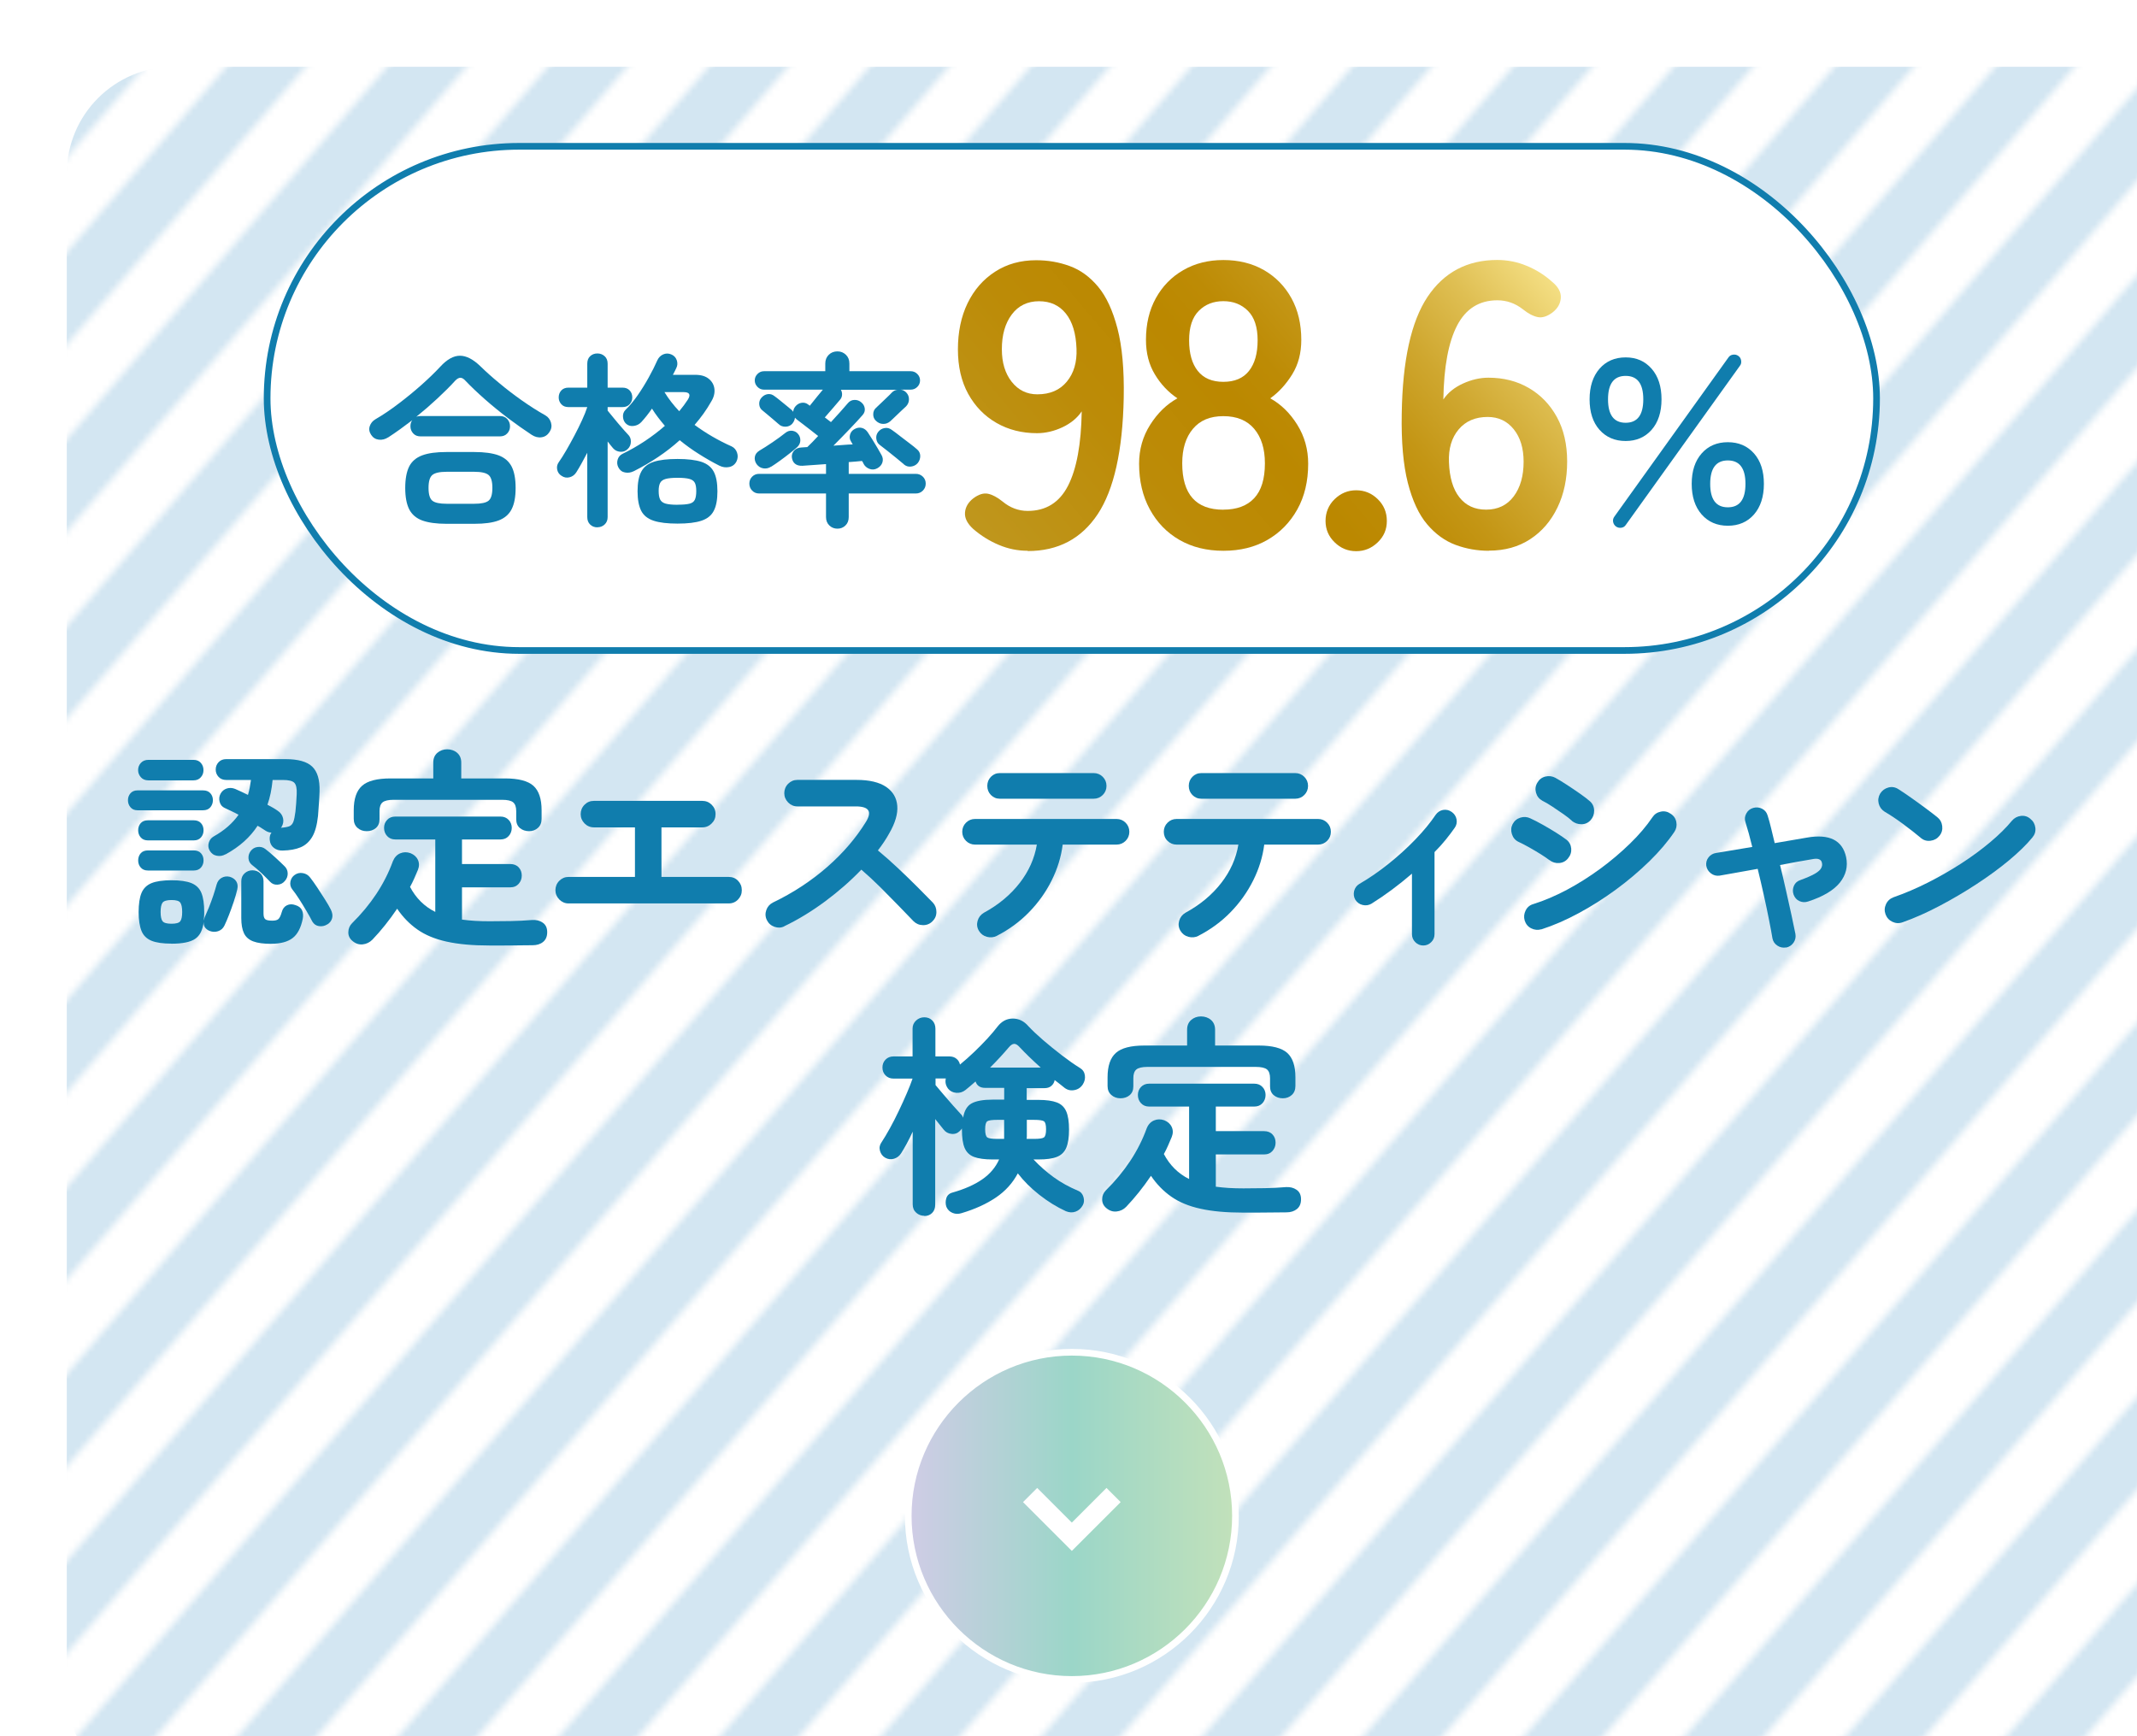 <?xml version="1.0" encoding="UTF-8"?><svg id="_レイヤー_2" xmlns="http://www.w3.org/2000/svg" width="320" height="260" xmlns:xlink="http://www.w3.org/1999/xlink" viewBox="0 0 320 260"><defs><style>.cls-1{fill:#d3e6f2;}.cls-2,.cls-3{fill:#fff;}.cls-4{fill:url(#_新規パターンスウォッチ_4_コピー_4);filter:url(#drop-shadow-1);}.cls-5{fill:url(#_新規グラデーションスウォッチ_4);}.cls-6,.cls-7,.cls-8{fill:none;}.cls-9{fill:#107dad;}.cls-7{stroke-width:3px;}.cls-7,.cls-8{stroke:#fff;}.cls-7,.cls-8,.cls-3{stroke-miterlimit:10;}.cls-8{stroke-width:10px;}.cls-3{stroke:#107dad;}.cls-10{fill:url(#linear-gradient);}.cls-11{clip-path:url(#clippath);}</style><clipPath id="clippath"><rect class="cls-6" width="28" height="28"/></clipPath><pattern id="_新規パターンスウォッチ_4_コピー_4" x="0" y="0" width="28" height="28" patternTransform="translate(-2209.7 -405.95) scale(.86 1)" patternUnits="userSpaceOnUse" viewBox="0 0 28 28"><rect class="cls-6" width="28" height="28"/><g class="cls-11"><rect class="cls-1" width="28" height="28"/><line class="cls-8" x1="34.75" y1="-6.75" x2="-6.75" y2="34.75"/><line class="cls-8" x1="48.75" y1="7.25" x2="7.25" y2="48.75"/><line class="cls-8" x1="20.75" y1="-20.75" x2="-20.75" y2="20.75"/></g></pattern><filter id="drop-shadow-1" x="0" y="0" width="320" height="260" filterUnits="userSpaceOnUse"><feOffset dx="10" dy="10"/><feGaussianBlur result="blur" stdDeviation="0"/><feFlood flood-color="#35202d" flood-opacity=".3"/><feComposite in2="blur" operator="in"/><feComposite in="SourceGraphic"/></filter><linearGradient id="_新規グラデーションスウォッチ_4" x1="136" y1="227" x2="185" y2="227" gradientUnits="userSpaceOnUse"><stop offset="0" stop-color="#d0cce6"/><stop offset=".5" stop-color="#9bd6c8"/><stop offset="1" stop-color="#c2e1ba"/></linearGradient><linearGradient id="linear-gradient" x1="228.07" y1="27.61" x2="145.68" y2="97.52" gradientUnits="userSpaceOnUse"><stop offset="0" stop-color="#e0c353"/><stop offset="0" stop-color="#fff09d"/><stop offset=".06" stop-color="#f3dd81"/><stop offset=".16" stop-color="#dfbf53"/><stop offset=".26" stop-color="#cfa72f"/><stop offset=".35" stop-color="#c49615"/><stop offset=".43" stop-color="#bd8b05"/><stop offset=".5" stop-color="#b80"/><stop offset=".65" stop-color="#bc8b07"/><stop offset=".88" stop-color="#bf961c"/><stop offset="1" stop-color="#c29d2a"/></linearGradient></defs><g id="_レイヤー_1-2"><rect class="cls-4" width="320" height="260" rx="16" ry="16"/><rect class="cls-3" x="40" y="21.91" width="241" height="75.5" rx="37.75" ry="37.75"/><path class="cls-9" d="M58.15,65.48c-.47.3-.94.42-1.43.36-.49-.06-.87-.3-1.15-.73-.28-.43-.35-.86-.2-1.3s.43-.78.84-1.02c1.12-.65,2.28-1.43,3.47-2.34,1.19-.9,2.34-1.84,3.43-2.81,1.09-.97,2.03-1.88,2.81-2.72,1.01-1.1,1.99-1.65,2.95-1.65s1.99.53,3.09,1.6c.8.78,1.73,1.62,2.79,2.49,1.05.88,2.17,1.74,3.36,2.58s2.38,1.6,3.57,2.27c.41.24.69.61.83,1.09.14.49.07.94-.21,1.37-.3.47-.7.74-1.2.81-.5.08-1-.05-1.48-.36-1.14-.75-2.31-1.58-3.53-2.49-1.21-.92-2.37-1.86-3.47-2.83s-2.07-1.89-2.91-2.77c-.26-.3-.51-.45-.76-.46-.24,0-.5.14-.78.43-.78.86-1.68,1.75-2.69,2.69s-2.05,1.84-3.14,2.72c.17-.07.38-.11.64-.11h11.87c.47,0,.83.15,1.11.45.27.3.41.66.41,1.09s-.14.77-.41,1.06c-.27.3-.64.45-1.11.45h-11.87c-.47,0-.84-.15-1.11-.45-.27-.3-.41-.65-.41-1.06,0-.37.09-.68.28-.92-.62.47-1.23.92-1.83,1.36-.61.44-1.2.84-1.78,1.22ZM66.85,78.44c-1.51,0-2.72-.17-3.63-.5-.91-.34-1.55-.9-1.95-1.68-.39-.78-.59-1.85-.59-3.19s.2-2.43.59-3.21c.39-.77,1.04-1.33,1.95-1.67.91-.34,2.11-.5,3.63-.5h4.17c1.53,0,2.74.17,3.64.5.9.34,1.54.89,1.95,1.67.4.78.6,1.84.6,3.21s-.2,2.41-.6,3.19-1.05,1.34-1.95,1.68c-.9.34-2.11.5-3.64.5h-4.17ZM66.88,75.44h4.14c1.04,0,1.76-.15,2.14-.46.38-.31.57-.95.57-1.92s-.19-1.61-.57-1.93-1.1-.48-2.14-.48h-4.14c-1.05,0-1.76.16-2.14.48s-.57.96-.57,1.93.19,1.61.57,1.92c.38.31,1.1.46,2.14.46Z"/><path class="cls-9" d="M89.45,78.97c-.43,0-.79-.14-1.08-.42-.29-.28-.43-.65-.43-1.12v-9.63c-.3.58-.59,1.12-.87,1.62-.28.5-.54.94-.78,1.32-.24.37-.57.62-.99.73s-.82.05-1.19-.2c-.35-.21-.58-.51-.67-.92-.09-.41-.02-.78.22-1.12.35-.5.74-1.11,1.15-1.82.41-.71.82-1.45,1.23-2.23.41-.77.78-1.53,1.12-2.27s.6-1.39.78-1.95h-2.83c-.45,0-.8-.14-1.06-.43-.26-.29-.39-.63-.39-1.02s.13-.76.39-1.04c.26-.28.62-.42,1.06-.42h2.83v-3.58c0-.49.14-.86.43-1.13.29-.27.65-.41,1.08-.41s.79.14,1.09.41c.3.27.45.65.45,1.13v3.58h2.24c.45,0,.8.14,1.06.42.26.28.39.63.39,1.04s-.13.73-.39,1.02c-.26.29-.62.43-1.06.43h-2.24v.53c.26.32.58.71.95,1.16s.75.91,1.13,1.34c.38.44.69.79.94,1.05.32.3.47.67.46,1.11s-.17.81-.49,1.11c-.32.3-.69.43-1.12.39-.43-.04-.78-.21-1.06-.53-.11-.13-.24-.28-.38-.46s-.29-.36-.43-.55v11.31c0,.47-.15.84-.45,1.12-.3.28-.66.42-1.09.42ZM94.88,70.57c-.43.21-.86.27-1.3.18-.44-.08-.77-.34-.99-.77-.19-.37-.22-.76-.1-1.16.12-.4.38-.7.77-.88,1.08-.52,2.17-1.14,3.26-1.86s2.1-1.49,3.04-2.31c-.35-.41-.69-.83-1.01-1.25s-.63-.86-.92-1.33c-.52.75-1.05,1.42-1.6,2.02-.3.32-.67.51-1.11.57-.44.07-.82-.03-1.13-.29-.3-.26-.47-.61-.5-1.04-.04-.43.09-.79.39-1.09.62-.6,1.22-1.32,1.81-2.17.59-.85,1.14-1.74,1.65-2.66.51-.92.95-1.79,1.3-2.59.19-.41.48-.7.87-.87s.79-.17,1.2,0c.41.17.69.46.83.87.14.41.12.8-.07,1.18-.08.15-.15.31-.24.49-.08.18-.17.35-.27.52h3.36c.86,0,1.53.2,2.02.6s.77.91.84,1.51c.07.61-.08,1.24-.48,1.89-.36.63-.74,1.24-1.16,1.82-.42.58-.86,1.14-1.33,1.68.86.63,1.75,1.22,2.69,1.76.93.54,1.89,1.03,2.86,1.46.39.19.66.5.81.94s.12.87-.08,1.3c-.24.47-.61.75-1.11.85-.5.1-.99.03-1.47-.21-1.03-.52-2.04-1.1-3.05-1.74-1.01-.63-1.97-1.33-2.88-2.07-.99.9-2.06,1.73-3.22,2.51-1.16.78-2.38,1.49-3.67,2.14ZM101.46,78.41c-1.51,0-2.71-.14-3.58-.43-.88-.29-1.5-.78-1.86-1.48-.36-.7-.55-1.68-.55-2.93s.18-2.23.55-2.93.98-1.19,1.86-1.48c.88-.29,2.07-.43,3.58-.43s2.7.15,3.57.43c.87.29,1.48.78,1.85,1.48s.55,1.68.55,2.93-.18,2.23-.55,2.93c-.36.7-.98,1.19-1.85,1.48-.87.29-2.06.43-3.57.43ZM101.46,75.58c.78,0,1.38-.05,1.78-.15.4-.1.67-.3.81-.6s.21-.73.21-1.29-.07-.95-.21-1.23-.41-.48-.81-.59-.99-.17-1.78-.17-1.38.06-1.78.17-.68.31-.83.6-.22.69-.22,1.19c0,.56.07.99.22,1.29.15.3.42.5.83.62.4.11.99.17,1.78.17ZM101.71,61.58c.5-.6.93-1.18,1.29-1.74.47-.75.25-1.12-.64-1.12h-2.86c.63,1.03,1.37,1.98,2.21,2.86Z"/><path class="cls-9" d="M125.42,79.17c-.49,0-.9-.16-1.23-.48s-.5-.74-.5-1.26v-3.53h-10.02c-.41,0-.76-.14-1.04-.43-.28-.29-.42-.64-.42-1.05s.14-.76.42-1.04.62-.42,1.04-.42h10.02v-1.46c-.69.06-1.34.1-1.96.14-.62.04-1.14.08-1.57.11-.49.02-.86-.09-1.13-.32-.27-.23-.42-.56-.46-.99-.02-.37.1-.7.36-.98s.63-.43,1.09-.45l.87-.06c.24-.22.5-.48.77-.76s.55-.58.85-.9c-.32-.26-.69-.55-1.12-.88-.43-.33-.83-.64-1.22-.94s-.68-.52-.88-.67l-.25-.25c-.04.34-.18.64-.42.92-.26.28-.6.42-1.01.43-.41,0-.76-.13-1.04-.41-.19-.17-.43-.38-.73-.63s-.6-.5-.9-.76c-.3-.25-.55-.46-.76-.63-.3-.22-.46-.53-.49-.91s.08-.71.32-.99c.28-.32.6-.5.97-.55.36-.05.7.06,1.02.32.19.13.45.34.8.62.34.28.69.55,1.02.83.34.27.59.48.76.63.04.04.07.08.11.13.04.05.07.09.08.12.02-.15.05-.29.1-.42.05-.13.12-.25.21-.36.26-.32.57-.51.94-.57s.7.02,1.02.27l.22.17c.32-.39.67-.83,1.06-1.32.39-.49.69-.85.9-1.09h-8.82c-.37,0-.7-.13-.97-.41s-.41-.59-.41-.97.14-.7.41-.97c.27-.27.59-.41.97-.41h9.18v-1.15c0-.54.18-.98.53-1.32s.78-.5,1.29-.5.91.17,1.26.5.53.77.53,1.32v1.15h9.18c.39,0,.72.14.99.41.27.27.41.59.41.97s-.14.7-.41.97c-.27.27-.6.41-.99.41h-1.54c.32.02.61.16.87.42.28.3.42.64.41,1.04,0,.39-.15.74-.43,1.04-.17.15-.41.37-.71.66-.31.29-.61.58-.91.87-.3.29-.54.52-.73.69-.32.28-.68.42-1.08.41-.4,0-.76-.16-1.08-.46-.28-.26-.42-.59-.41-.99,0-.4.15-.72.43-.97.19-.17.43-.4.73-.69.3-.29.6-.58.91-.87.31-.29.55-.53.71-.71.26-.26.54-.4.84-.42h-8.46c.13.24.19.5.17.78s-.13.53-.34.76c-.21.24-.54.63-.99,1.16-.46.53-.87,1.01-1.25,1.44l.92.7c.5-.54.98-1.06,1.41-1.55.44-.5.81-.92,1.11-1.27.26-.32.59-.49.98-.5.39-.02.74.1,1.04.36.3.24.47.55.52.91.05.36-.06.7-.32.99-.49.56-1.13,1.26-1.95,2.11-.81.85-1.62,1.68-2.42,2.48.5-.04,1-.08,1.5-.11.49-.04.96-.07,1.39-.08l-.28-.48c-.19-.32-.22-.66-.11-1.02s.34-.63.67-.8c.37-.21.74-.26,1.09-.17s.64.31.87.64c.19.28.42.64.69,1.08.27.44.53.87.78,1.29s.45.77.6,1.05c.21.37.25.75.13,1.12-.12.37-.38.66-.77.87-.39.21-.78.23-1.18.08-.39-.15-.68-.4-.87-.76-.02-.08-.05-.14-.1-.21-.05-.07-.09-.14-.13-.21-.54.06-1.2.11-1.99.17v1.76h10.05c.41,0,.76.14,1.05.42.29.28.43.63.43,1.04s-.14.76-.43,1.05-.64.43-1.05.43h-10.05v3.53c0,.52-.16.94-.49,1.26-.33.32-.73.48-1.22.48ZM115.48,69.87c-.36.24-.74.33-1.16.27s-.76-.28-1.02-.63c-.24-.35-.33-.72-.27-1.09s.28-.68.66-.92c.6-.35,1.26-.78,1.99-1.27.73-.49,1.37-.97,1.93-1.41.32-.26.67-.36,1.05-.31.38.06.69.24.91.56.21.28.29.6.27.97-.03.36-.2.69-.52.97-.3.26-.67.57-1.12.92s-.91.71-1.39,1.05c-.48.35-.92.65-1.33.91ZM135.33,69.51c-.3-.26-.67-.57-1.11-.92-.44-.35-.88-.71-1.32-1.06-.44-.35-.83-.65-1.16-.9-.3-.22-.47-.53-.52-.92-.05-.39.05-.74.29-1.04.26-.32.58-.51.97-.57.38-.07.74.03,1.08.29.32.22.72.52,1.2.9.49.37.96.74,1.43,1.09s.84.65,1.12.9c.32.26.48.59.49.99,0,.4-.12.76-.38,1.08-.26.3-.6.47-1.01.52-.41.05-.77-.07-1.09-.35Z"/><path class="cls-9" d="M243.43,66.04c-1.62,0-2.92-.56-3.92-1.68-.99-1.12-1.48-2.64-1.48-4.56s.5-3.45,1.48-4.58c.99-1.13,2.29-1.7,3.92-1.7s2.9.57,3.89,1.7c.99,1.13,1.48,2.66,1.48,4.58s-.5,3.44-1.48,4.56c-.99,1.12-2.29,1.68-3.89,1.68ZM243.43,63.31c1.76,0,2.64-1.17,2.64-3.51s-.88-3.51-2.64-3.51-2.64,1.17-2.64,3.51.88,3.51,2.64,3.51ZM241.99,78.85c-.24-.18-.39-.42-.44-.71s.02-.55.2-.79l17.07-23.82c.16-.24.39-.38.69-.42.3-.04.56.02.78.18.24.16.38.39.43.69s0,.56-.17.78l-17.1,23.85c-.16.24-.38.38-.67.42s-.55-.02-.79-.18ZM258.73,78.73c-1.62,0-2.93-.57-3.92-1.69-.99-1.13-1.49-2.66-1.49-4.58s.5-3.44,1.49-4.56c.99-1.12,2.29-1.68,3.92-1.68s2.92.56,3.92,1.68c.99,1.12,1.48,2.64,1.48,4.56s-.5,3.45-1.48,4.58c-.99,1.13-2.3,1.69-3.92,1.69ZM258.73,75.97c1.76,0,2.64-1.17,2.64-3.51s-.88-3.51-2.64-3.51-2.64,1.17-2.64,3.51.88,3.51,2.64,3.51Z"/><path class="cls-5" d="M160.5,251.5c-13.51,0-24.5-10.99-24.5-24.5s10.99-24.5,24.5-24.5,24.5,10.99,24.5,24.5-10.99,24.5-24.5,24.5Z"/><path class="cls-2" d="M160.5,203c13.23,0,24,10.77,24,24s-10.77,24-24,24-24-10.77-24-24,10.77-24,24-24M160.5,202c-13.81,0-25,11.19-25,25s11.19,25,25,25,25-11.19,25-25-11.19-25-25-25h0Z"/><polyline class="cls-7" points="154.25 223.88 160.5 230.13 166.75 223.88"/><path class="cls-9" d="M20.59,121.34c-.45,0-.8-.15-1.05-.45-.26-.3-.38-.65-.38-1.06s.13-.75.38-1.04c.26-.29.61-.43,1.05-.43h9.82c.47,0,.83.14,1.09.43s.38.64.38,1.04-.13.76-.38,1.06-.62.45-1.09.45h-9.82ZM22.22,116.86c-.47,0-.84-.15-1.12-.46-.28-.31-.42-.67-.42-1.07,0-.43.14-.79.42-1.09.28-.3.65-.45,1.12-.45h6.75c.47,0,.84.15,1.1.45.27.3.4.66.4,1.09s-.13.76-.4,1.07c-.27.31-.63.46-1.1.46h-6.75ZM22.16,125.85c-.47,0-.83-.15-1.09-.45s-.38-.65-.38-1.06c0-.43.13-.78.38-1.07s.62-.43,1.09-.43h6.85c.47,0,.83.14,1.09.43.26.29.38.65.38,1.07s-.13.76-.38,1.06c-.26.3-.62.45-1.09.45h-6.85ZM22.16,130.36c-.47,0-.83-.15-1.09-.45-.26-.3-.38-.65-.38-1.06,0-.43.13-.78.38-1.07s.62-.43,1.09-.43h6.85c.47,0,.83.14,1.09.43.26.29.38.65.38,1.07s-.13.76-.38,1.06c-.26.3-.62.45-1.09.45h-6.85ZM25.68,141.31c-1.28,0-2.28-.14-2.99-.43-.71-.29-1.22-.78-1.5-1.47s-.43-1.64-.43-2.83.14-2.17.43-2.86c.29-.69.79-1.18,1.5-1.47.71-.29,1.71-.43,2.99-.43s2.28.14,2.99.43,1.21.78,1.49,1.47c.28.69.42,1.65.42,2.86,0,.21,0,.43-.02.66-.01.22-.03.43-.05.62.02-.06.04-.13.06-.21.02-.08.04-.16.06-.24.19-.41.4-.9.64-1.49.24-.59.45-1.18.66-1.79.2-.61.37-1.16.5-1.65.13-.47.38-.81.75-1.02.37-.21.78-.27,1.23-.16.43.13.75.35.96.67.21.32.27.73.16,1.22-.13.55-.3,1.17-.53,1.84-.22.67-.46,1.32-.7,1.95-.25.63-.47,1.17-.69,1.62-.21.43-.53.71-.96.85s-.85.12-1.28-.05c-.64-.28-.93-.74-.86-1.38-.15,1.24-.58,2.1-1.3,2.58-.71.48-1.89.72-3.54.72ZM25.68,138.33c.68,0,1.12-.12,1.31-.37.19-.25.29-.71.29-1.39s-.1-1.15-.29-1.41c-.19-.26-.63-.38-1.31-.38s-1.13.13-1.33.38c-.2.26-.3.73-.3,1.41s.1,1.15.3,1.39c.2.25.65.37,1.33.37ZM33.77,127.93c-.41.23-.84.31-1.3.22-.46-.08-.82-.34-1.07-.77-.21-.36-.26-.75-.14-1.17.12-.42.36-.73.72-.94,1.6-.9,2.85-1.98,3.74-3.26-.34-.19-.69-.37-1.06-.54-.36-.17-.7-.33-1.02-.48-.38-.17-.63-.47-.75-.91-.12-.44-.07-.85.14-1.23.21-.38.52-.64.93-.77.4-.13.82-.11,1.25.06.3.13.61.27.93.42s.65.31.99.48c.11-.36.2-.73.27-1.1s.13-.75.18-1.14h-3.71c-.47,0-.85-.15-1.14-.46-.29-.31-.43-.68-.43-1.1s.14-.79.43-1.1c.29-.31.67-.46,1.14-.46h8.86c1.9,0,3.24.37,4.02,1.12.78.75,1.15,1.97,1.1,3.68-.02.64-.05,1.28-.1,1.9-.04.63-.08,1.23-.13,1.81-.15,1.37-.44,2.42-.88,3.15s-1.02,1.25-1.74,1.55c-.72.3-1.61.46-2.66.48-.51.02-.96-.11-1.33-.4-.37-.29-.58-.69-.62-1.2-.04-.43.04-.79.26-1.09-.3,0-.6-.1-.9-.29-.17-.11-.35-.22-.54-.35-.19-.13-.41-.26-.64-.38-.55.85-1.23,1.64-2.02,2.35s-1.72,1.36-2.78,1.94ZM40.62,141.34c-1.15,0-2.05-.12-2.71-.37-.65-.25-1.11-.65-1.38-1.22-.27-.57-.4-1.33-.4-2.29v-5.5c0-.49.17-.88.5-1.18.33-.3.72-.45,1.17-.45s.86.15,1.18.45.48.69.48,1.18v4.83c0,.43.08.71.26.86.17.15.52.22,1.06.22.43,0,.73-.08.91-.24s.35-.51.5-1.04c.13-.49.38-.83.77-1.02s.81-.2,1.28-.03c.49.15.82.41.99.78.17.37.2.81.1,1.3-.28,1.34-.78,2.3-1.52,2.86s-1.8.85-3.18.85ZM40.46,132.06c-.34-.36-.77-.79-1.3-1.3-.52-.5-1-.91-1.42-1.23-.32-.26-.5-.58-.53-.98-.03-.39.07-.75.3-1.07.26-.36.6-.58,1.04-.64.44-.06.83.03,1.17.29.45.34.94.76,1.49,1.26.54.5.99.92,1.33,1.26.34.3.52.67.54,1.1s-.12.83-.42,1.17c-.28.34-.64.53-1.09.56-.45.03-.82-.11-1.12-.43ZM42.06,123.96c.55-.04.97-.12,1.25-.22.28-.11.48-.33.61-.66.13-.33.23-.85.32-1.55.04-.36.08-.77.11-1.23.03-.46.06-.92.08-1.39.04-.83-.08-1.39-.35-1.68s-.86-.43-1.76-.43h-1.5c-.13,1.37-.38,2.6-.77,3.71.3.15.58.3.83.45.26.15.49.3.7.45.43.28.69.65.8,1.1.11.46.03.9-.22,1.33-.02.02-.04.04-.05.06s-.03.04-.05.06ZM49,138.43c-.38.24-.79.32-1.23.26-.44-.06-.77-.3-1.01-.7-.21-.43-.5-.94-.85-1.54-.35-.6-.72-1.19-1.1-1.79-.38-.6-.74-1.1-1.06-1.5-.26-.34-.34-.73-.26-1.15.09-.43.3-.76.64-.99.36-.26.77-.35,1.22-.27s.81.29,1.09.66c.32.41.68.91,1.07,1.5.39.6.78,1.19,1.15,1.78.37.59.67,1.09.88,1.52.23.47.3.9.19,1.3-.11.39-.35.71-.74.94Z"/><path class="cls-9" d="M73.29,141.59c-2.52,0-4.65-.19-6.4-.58-1.75-.38-3.21-.99-4.38-1.81-1.17-.82-2.19-1.86-3.04-3.12-1.17,1.73-2.41,3.28-3.71,4.64-.41.41-.89.64-1.44.7-.55.06-1.07-.11-1.54-.51-.43-.36-.64-.81-.62-1.33.01-.52.2-.97.56-1.33,1.39-1.37,2.6-2.83,3.63-4.38,1.03-1.56,1.86-3.19,2.48-4.9.24-.58.6-.97,1.09-1.18.49-.21,1-.22,1.54-.03.53.21.91.55,1.12,1.01s.21.96,0,1.49c-.17.41-.35.83-.54,1.26-.19.44-.41.87-.64,1.3.9,1.69,2.15,2.93,3.78,3.74v-10.85h-5.98c-.51,0-.92-.17-1.23-.51-.31-.34-.46-.75-.46-1.22s.15-.87.46-1.2c.31-.33.72-.5,1.23-.5h15.74c.51,0,.92.17,1.23.5.31.33.46.73.46,1.2s-.16.88-.46,1.22c-.31.34-.72.51-1.23.51h-5.76v3.68h7.23c.53,0,.96.17,1.26.5.31.33.46.74.46,1.23s-.16.88-.46,1.23c-.31.35-.73.53-1.26.53h-7.23v4.83c.62.08,1.27.15,1.95.19.68.04,1.41.06,2.18.06,1.04,0,2.11-.01,3.18-.03s2.14-.07,3.18-.16c.62-.04,1.15.09,1.6.4s.67.78.67,1.42-.2,1.12-.61,1.46c-.4.33-.93.5-1.57.5s-1.36,0-2.16.02-1.58.02-2.34.02h-1.97ZM54.89,124.47c-.53,0-.99-.17-1.36-.5-.37-.33-.56-.78-.56-1.36v-1.28c0-1.71.42-2.93,1.25-3.66.83-.74,2.25-1.1,4.26-1.1h6.4v-2.37c0-.62.2-1.1.61-1.46.41-.35.9-.53,1.47-.53s1.1.18,1.5.53c.4.35.61.84.61,1.46v2.37h6.56c2,0,3.42.37,4.24,1.1.82.74,1.23,1.96,1.23,3.66v1.28c0,.58-.18,1.03-.54,1.36s-.81.5-1.34.5-.99-.16-1.36-.46c-.37-.31-.56-.75-.56-1.33v-1.22c0-.62-.16-1.06-.46-1.31-.31-.26-.87-.38-1.68-.38h-16.22c-.79,0-1.34.13-1.65.38-.31.26-.46.69-.46,1.31v1.22c0,.58-.19,1.02-.56,1.33-.37.31-.83.46-1.36.46Z"/><path class="cls-9" d="M85.13,135.29c-.53,0-.99-.2-1.38-.59-.38-.39-.58-.86-.58-1.39s.19-1.02.58-1.41c.38-.38.84-.58,1.38-.58h9.95v-7.42h-6.14c-.55,0-1.02-.2-1.41-.59-.38-.39-.58-.86-.58-1.39s.19-1.02.58-1.41.85-.58,1.41-.58h16.22c.55,0,1.02.19,1.41.58.38.38.58.85.58,1.41s-.19,1-.58,1.39-.85.59-1.41.59h-6.11v7.42h10.08c.55,0,1.02.19,1.39.58.37.38.56.85.56,1.41s-.19,1-.56,1.39c-.37.39-.84.59-1.39.59h-24Z"/><path class="cls-9" d="M117.46,138.71c-.47.24-.96.26-1.49.08-.52-.18-.9-.52-1.14-1.01-.24-.49-.26-.99-.08-1.5.18-.51.51-.88.98-1.12,3.05-1.47,5.76-3.25,8.14-5.33s4.31-4.34,5.81-6.77c.94-1.54.43-2.3-1.54-2.3h-8.74c-.53,0-.99-.2-1.38-.59-.38-.39-.58-.86-.58-1.39s.19-1.02.58-1.41c.38-.38.84-.58,1.38-.58h8.86c1.92,0,3.39.35,4.42,1.04,1.02.69,1.58,1.64,1.68,2.83.1,1.2-.3,2.57-1.2,4.13-.47.85-1.04,1.71-1.7,2.56.98.81,1.99,1.7,3.02,2.67,1.03.97,2,1.91,2.91,2.82.91.91,1.67,1.68,2.29,2.32.36.38.54.85.54,1.41s-.2,1.02-.61,1.41c-.38.38-.85.57-1.41.56-.56-.01-1.02-.21-1.41-.59-.58-.6-1.3-1.35-2.18-2.26-.88-.91-1.8-1.84-2.78-2.82-.98-.97-1.93-1.85-2.85-2.64-1.62,1.69-3.43,3.27-5.42,4.75-2,1.48-4.04,2.73-6.13,3.73Z"/><path class="cls-9" d="M149.27,140.15c-.47.23-.97.28-1.49.14-.52-.14-.92-.44-1.2-.91-.28-.47-.34-.97-.19-1.49s.46-.92.93-1.2c2.2-1.19,3.98-2.68,5.36-4.45,1.38-1.77,2.23-3.69,2.58-5.76h-9.25c-.53,0-.99-.19-1.36-.56-.37-.37-.56-.83-.56-1.36s.19-.99.56-1.36.83-.56,1.36-.56h21.18c.53,0,.99.19,1.36.56.37.37.56.83.56,1.36s-.19.99-.56,1.36-.83.56-1.36.56h-8.06c-.23,1.83-.78,3.62-1.65,5.36-.86,1.74-1.99,3.32-3.38,4.75s-3,2.61-4.83,3.55ZM149.72,119.61c-.53,0-.98-.19-1.34-.56-.36-.37-.54-.83-.54-1.36s.18-.99.54-1.36c.36-.37.81-.56,1.34-.56h14.05c.53,0,.99.19,1.36.56.37.37.56.83.56,1.36s-.19.99-.56,1.36c-.37.37-.83.56-1.36.56h-14.05Z"/><path class="cls-9" d="M179.45,140.15c-.47.23-.96.28-1.49.14-.52-.14-.92-.44-1.2-.91-.28-.47-.34-.97-.19-1.49.15-.52.46-.92.93-1.2,2.2-1.19,3.98-2.68,5.36-4.45,1.38-1.77,2.23-3.69,2.58-5.76h-9.25c-.53,0-.99-.19-1.36-.56-.38-.37-.56-.83-.56-1.36s.19-.99.56-1.36c.37-.37.83-.56,1.36-.56h21.18c.53,0,.99.19,1.36.56.37.37.56.83.56,1.36s-.19.99-.56,1.36c-.38.37-.83.56-1.36.56h-8.06c-.23,1.83-.78,3.62-1.65,5.36-.87,1.74-1.99,3.32-3.38,4.75s-3,2.61-4.83,3.55ZM179.9,119.61c-.54,0-.98-.19-1.35-.56-.36-.37-.54-.83-.54-1.36s.18-.99.54-1.36c.36-.37.81-.56,1.35-.56h14.05c.53,0,.99.19,1.36.56.37.37.56.83.56,1.36s-.19.99-.56,1.36c-.37.37-.83.56-1.36.56h-14.05Z"/><path class="cls-9" d="M213.13,141.59c-.47,0-.87-.17-1.2-.5-.33-.33-.5-.73-.5-1.2v-9.06c-2.01,1.73-4.03,3.23-6.08,4.51-.41.23-.84.29-1.31.18s-.83-.38-1.09-.78c-.23-.41-.29-.84-.18-1.31.12-.47.38-.82.78-1.06,1.47-.85,2.93-1.86,4.37-3.01,1.44-1.15,2.77-2.36,4-3.63,1.23-1.27,2.24-2.5,3.05-3.7.28-.4.65-.65,1.11-.74.46-.08.89.01,1.29.29.4.28.65.65.74,1.12.08.47-.01.9-.29,1.28-.38.55-.83,1.14-1.33,1.76-.5.62-1.06,1.24-1.68,1.86v12.29c0,.47-.16.87-.5,1.2-.33.33-.73.5-1.2.5Z"/><path class="cls-9" d="M231.99,128.79c-.3-.23-.73-.53-1.29-.88-.57-.35-1.15-.7-1.76-1.04-.61-.34-1.13-.61-1.55-.8-.49-.23-.82-.62-.99-1.15-.17-.53-.14-1.03.1-1.5.26-.49.65-.82,1.17-.98.52-.16,1.02-.12,1.49.11.51.23,1.12.54,1.81.93s1.37.78,2.03,1.2c.66.42,1.18.77,1.57,1.07.43.34.66.78.71,1.33.04.54-.12,1.03-.48,1.46-.34.43-.79.66-1.33.7-.54.04-1.03-.11-1.46-.45ZM230.81,139.16c-.53.15-1.04.1-1.52-.14s-.81-.63-.98-1.17c-.15-.51-.1-1.01.14-1.5.24-.49.62-.81,1.14-.96,1.64-.51,3.32-1.23,5.04-2.14,1.72-.92,3.38-1.97,4.99-3.15,1.61-1.18,3.09-2.44,4.45-3.76,1.36-1.32,2.48-2.64,3.38-3.97.3-.45.71-.72,1.25-.83.53-.11,1.02,0,1.47.32.47.3.75.71.85,1.25.1.53,0,1.02-.3,1.47-.98,1.45-2.23,2.92-3.74,4.4-1.52,1.48-3.18,2.89-4.99,4.22s-3.68,2.52-5.6,3.55c-1.92,1.04-3.78,1.84-5.57,2.42ZM235.38,122.91c-.3-.28-.72-.61-1.26-.99-.54-.38-1.1-.76-1.68-1.14s-1.08-.67-1.5-.88c-.47-.26-.78-.65-.93-1.18-.15-.53-.09-1.03.19-1.5.28-.49.68-.8,1.21-.93s1.04-.06,1.5.19c.47.26,1.04.6,1.71,1.04s1.33.88,1.97,1.33c.64.45,1.14.83,1.5,1.15.4.36.61.82.62,1.38.01.55-.17,1.04-.53,1.44-.38.41-.84.61-1.38.61s-1.01-.17-1.44-.51Z"/><path class="cls-9" d="M267.46,141.88c-.47.08-.91,0-1.31-.27-.41-.27-.65-.63-.74-1.1-.13-.77-.3-1.72-.53-2.85-.22-1.13-.48-2.35-.77-3.65-.29-1.3-.59-2.6-.91-3.9-1.17.21-2.27.41-3.29.59-1.02.18-1.84.33-2.43.43-.47.06-.9-.05-1.28-.34-.38-.29-.62-.67-.7-1.14-.06-.47.05-.89.34-1.26.29-.37.67-.59,1.14-.66.53-.08,1.28-.21,2.24-.37.96-.16,2.02-.34,3.17-.53-.36-1.47-.7-2.71-1.02-3.71-.15-.45-.11-.88.13-1.31.23-.43.59-.7,1.05-.83s.91-.08,1.33.14c.42.22.69.57.82,1.04.17.53.34,1.15.51,1.86s.35,1.45.54,2.24l4.83-.83c3.35-.58,5.3.39,5.86,2.91.3,1.41-.02,2.69-.94,3.84-.93,1.15-2.51,2.09-4.75,2.82-.45.15-.88.13-1.3-.06-.42-.19-.71-.52-.88-.99-.15-.45-.13-.88.06-1.31.19-.43.52-.71.99-.86.98-.36,1.71-.68,2.18-.96s.77-.55.91-.82c.14-.27.18-.53.11-.78-.04-.26-.18-.44-.42-.54-.24-.11-.61-.11-1.12,0-.64.11-1.37.24-2.19.38-.82.15-1.67.31-2.54.48.32,1.3.62,2.6.91,3.89.29,1.29.55,2.49.8,3.6.24,1.11.44,2.05.59,2.82.08.47,0,.9-.27,1.3-.27.39-.63.64-1.11.75Z"/><path class="cls-9" d="M287.66,125.5c-.81-.68-1.72-1.39-2.72-2.13-1-.74-1.91-1.34-2.72-1.81-.47-.3-.77-.71-.9-1.23-.13-.52-.05-1.02.22-1.49.3-.47.71-.77,1.23-.91.52-.14,1.02-.06,1.49.24.58.36,1.23.81,1.97,1.33.74.52,1.45,1.04,2.14,1.55.69.51,1.26.95,1.71,1.31.43.34.68.78.75,1.33.07.54-.06,1.03-.4,1.46-.34.43-.79.68-1.33.75-.54.08-1.03-.06-1.46-.4ZM284.91,138.11c-.51.19-1.02.17-1.52-.06-.5-.23-.85-.61-1.04-1.12-.19-.51-.17-1.02.06-1.52s.61-.85,1.12-1.04c1.71-.6,3.43-1.33,5.17-2.21,1.74-.88,3.4-1.83,4.99-2.86,1.59-1.03,3.04-2.1,4.35-3.2,1.31-1.1,2.38-2.16,3.22-3.18.36-.43.81-.67,1.36-.74.54-.06,1.02.09,1.42.45.43.34.67.78.74,1.33s-.09,1.03-.45,1.46c-.88,1.07-2.04,2.2-3.49,3.41-1.45,1.21-3.07,2.39-4.87,3.57-1.79,1.17-3.64,2.26-5.54,3.26s-3.74,1.82-5.54,2.46Z"/><path class="cls-9" d="M138.43,182.07c-.47,0-.88-.15-1.23-.46-.35-.31-.53-.73-.53-1.26v-10.88c-.3.66-.6,1.26-.9,1.81s-.58,1.02-.83,1.42c-.26.41-.61.68-1.06.82s-.89.09-1.31-.14c-.41-.23-.67-.58-.8-1.04-.13-.46-.05-.88.22-1.26.38-.58.8-1.28,1.26-2.11s.91-1.71,1.34-2.62c.44-.92.84-1.8,1.2-2.64s.65-1.57.86-2.19h-2.85c-.49,0-.89-.16-1.2-.48-.31-.32-.46-.71-.46-1.18s.15-.86.46-1.18c.31-.32.71-.48,1.2-.48h2.85v-4.16c0-.49.18-.9.53-1.22.35-.32.76-.48,1.23-.48s.89.16,1.2.48c.31.32.46.72.46,1.22v4.16h2.08c.43,0,.78.11,1.06.34.28.22.46.52.54.88.73-.6,1.44-1.23,2.14-1.9.7-.67,1.36-1.34,1.97-2s1.1-1.25,1.49-1.76c.62-.81,1.38-1.22,2.29-1.23.91,0,1.69.37,2.35,1.14.58.62,1.32,1.32,2.22,2.1.91.78,1.85,1.54,2.83,2.29.98.75,1.87,1.37,2.66,1.86.43.26.68.62.75,1.1.07.48-.03.93-.3,1.36-.3.47-.72.76-1.26.86-.54.11-1.03,0-1.46-.32-.21-.17-.45-.36-.7-.56-.26-.2-.52-.41-.8-.62-.06.34-.22.63-.48.86s-.6.35-1.02.35h-2.69v1.76h1.76c1.17,0,2.09.13,2.75.38s1.13.7,1.41,1.34.42,1.55.42,2.72-.14,2.09-.42,2.74c-.28.65-.75,1.1-1.41,1.36-.66.26-1.58.38-2.75.38h-.74c.92.98,1.93,1.87,3.02,2.66s2.31,1.46,3.63,2.02c.43.17.7.49.83.94.13.46.1.87-.1,1.23-.26.47-.61.79-1.07.96s-.94.15-1.46-.06c-1.39-.64-2.71-1.46-3.97-2.45s-2.34-2.06-3.23-3.22c-.77,1.45-1.86,2.66-3.28,3.62-1.42.96-3.13,1.74-5.14,2.34-.47.15-.92.14-1.34-.03-.43-.17-.74-.47-.93-.9-.15-.43-.15-.86-.02-1.3.14-.44.44-.72.91-.85,1.81-.51,3.3-1.17,4.46-1.97,1.16-.8,2.01-1.8,2.54-2.99h-.99c-1.17,0-2.1-.13-2.77-.38-.67-.26-1.14-.71-1.41-1.36-.27-.65-.4-1.56-.4-2.74v-.16c-.04.06-.09.13-.14.19-.05.06-.11.13-.18.19-.34.34-.76.49-1.25.43-.49-.05-.88-.27-1.18-.66-.15-.19-.34-.43-.56-.7-.22-.28-.45-.56-.69-.86v12.8c0,.53-.15.95-.46,1.26s-.71.46-1.2.46ZM144.22,167.39c.17-1.07.6-1.79,1.28-2.16.68-.37,1.74-.56,3.17-.56h1.7v-1.76h-2.85c-.75,0-1.23-.32-1.44-.96-.26.24-.51.46-.77.67-.26.21-.5.42-.74.61-.41.32-.86.46-1.38.42-.51-.04-.92-.25-1.21-.61-.36-.47-.48-.98-.35-1.54h-1.54v.99c.3.36.69.83,1.17,1.39s.96,1.12,1.44,1.66c.48.54.86.96,1.14,1.26.17.15.3.34.38.58ZM149.31,170.55h1.05v-2.85h-1.05c-.77,0-1.26.07-1.47.21-.21.14-.32.54-.32,1.2s.11,1.07.32,1.22c.21.15.7.22,1.47.22ZM148.26,159.87h7.58c-1.26-1.13-2.31-2.15-3.17-3.07-.3-.34-.58-.5-.83-.48-.26.02-.53.21-.83.58-.34.41-.75.86-1.22,1.38-.47.51-.98,1.04-1.54,1.6ZM153.73,170.55h1.12c.77,0,1.26-.07,1.47-.22.21-.15.32-.55.32-1.22s-.11-1.06-.32-1.2c-.21-.14-.71-.21-1.47-.21h-1.09v2.53c0,.11-.01.21-.03.32Z"/><path class="cls-9" d="M186.17,181.59c-2.52,0-4.65-.19-6.4-.58-1.75-.38-3.21-.99-4.38-1.81-1.17-.82-2.19-1.86-3.04-3.12-1.17,1.73-2.41,3.27-3.71,4.64-.4.41-.88.64-1.44.7-.55.06-1.07-.11-1.54-.51-.43-.36-.63-.81-.62-1.33,0-.52.2-.96.56-1.33,1.39-1.37,2.6-2.83,3.63-4.38s1.86-3.19,2.48-4.9c.23-.58.6-.97,1.09-1.18s1-.22,1.54-.03c.53.21.91.55,1.12,1.01.21.46.21.96,0,1.49-.17.41-.35.83-.54,1.26-.19.44-.4.87-.64,1.3.9,1.69,2.15,2.93,3.78,3.74v-10.85h-5.98c-.51,0-.92-.17-1.23-.51-.31-.34-.46-.75-.46-1.22s.15-.87.46-1.2c.31-.33.72-.5,1.23-.5h15.74c.51,0,.92.17,1.23.5s.46.73.46,1.2-.16.88-.46,1.22c-.31.34-.72.51-1.23.51h-5.76v3.68h7.23c.53,0,.96.17,1.26.5.31.33.46.74.46,1.23s-.16.88-.46,1.23c-.31.35-.73.53-1.26.53h-7.23v4.83c.62.08,1.27.15,1.95.19.68.04,1.41.06,2.18.06,1.04,0,2.11-.01,3.18-.03,1.08-.02,2.14-.07,3.18-.16.62-.04,1.15.09,1.6.4.45.31.67.78.67,1.42s-.2,1.12-.61,1.46c-.41.33-.93.5-1.57.5s-1.36,0-2.16.02c-.8.01-1.58.02-2.34.02h-1.97ZM167.77,164.47c-.53,0-.99-.17-1.36-.5-.38-.33-.56-.78-.56-1.36v-1.28c0-1.71.42-2.93,1.25-3.66.83-.74,2.25-1.1,4.26-1.1h6.4v-2.37c0-.62.2-1.1.61-1.46.4-.35.9-.53,1.47-.53s1.1.18,1.5.53c.4.35.61.84.61,1.46v2.37h6.56c2,0,3.42.37,4.24,1.1.82.74,1.23,1.96,1.23,3.66v1.28c0,.58-.18,1.03-.54,1.36-.36.33-.81.5-1.34.5s-.99-.15-1.36-.46-.56-.75-.56-1.33v-1.22c0-.62-.16-1.06-.46-1.31s-.87-.38-1.68-.38h-16.22c-.79,0-1.34.13-1.65.38-.31.26-.46.69-.46,1.31v1.22c0,.58-.19,1.02-.56,1.33s-.83.46-1.36.46Z"/><path class="cls-10" d="M153.89,82.48c-1.49,0-2.93-.29-4.32-.88-1.39-.58-2.67-1.38-3.83-2.38-.88-.8-1.3-1.62-1.24-2.45.06-.82.47-1.54,1.24-2.14.8-.6,1.54-.83,2.21-.69.66.14,1.4.53,2.2,1.18,1.13.93,2.38,1.39,3.74,1.39,2.74,0,4.75-1.26,6.04-3.77,1.29-2.52,1.97-6.23,2.05-11.14-.68,1.01-1.65,1.8-2.9,2.39-1.25.58-2.52.88-3.8.88-2.25,0-4.28-.51-6.07-1.54-1.79-1.03-3.2-2.48-4.23-4.35-1.03-1.87-1.54-4.1-1.54-6.67s.48-4.92,1.45-6.91c.97-1.99,2.33-3.56,4.11-4.71,1.77-1.15,3.82-1.72,6.16-1.72,1.77,0,3.45.29,5.04.88,1.59.58,3,1.61,4.23,3.08,1.23,1.47,2.19,3.55,2.9,6.25.7,2.7,1.02,6.16.94,10.39-.16,7.93-1.46,13.74-3.89,17.42-2.44,3.68-5.93,5.53-10.48,5.53ZM155.34,59.05c1.89,0,3.36-.63,4.41-1.9,1.05-1.27,1.53-2.91,1.45-4.92-.08-2.29-.61-4.05-1.6-5.28-.99-1.23-2.32-1.84-4.02-1.84s-3.09.66-4.08,1.99c-.99,1.33-1.48,3.06-1.48,5.19,0,2.01.49,3.64,1.48,4.89.99,1.25,2.26,1.87,3.83,1.87Z"/><path class="cls-10" d="M183.19,82.48c-2.5,0-4.69-.54-6.58-1.63-1.89-1.09-3.37-2.62-4.44-4.59-1.07-1.97-1.6-4.25-1.6-6.82,0-2.13.55-4.08,1.66-5.83,1.11-1.75,2.46-3.07,4.08-3.96-1.37-.92-2.5-2.12-3.38-3.59-.89-1.47-1.33-3.19-1.33-5.16,0-2.38.49-4.46,1.48-6.25.99-1.79,2.35-3.19,4.11-4.2,1.75-1.01,3.75-1.51,6.01-1.51s4.32.5,6.07,1.51c1.75,1.01,3.12,2.41,4.11,4.2.99,1.79,1.48,3.88,1.48,6.25,0,1.97-.45,3.69-1.36,5.16-.91,1.47-2,2.67-3.29,3.59,1.61.89,2.96,2.21,4.05,3.96,1.09,1.75,1.63,3.69,1.63,5.83,0,2.62-.54,4.9-1.63,6.85-1.09,1.95-2.58,3.47-4.47,4.56-1.89,1.09-4.09,1.63-6.58,1.63ZM183.19,76.32c2.01,0,3.55-.57,4.62-1.72,1.07-1.15,1.6-2.89,1.6-5.22,0-2.17-.53-3.89-1.6-5.16-1.07-1.27-2.61-1.9-4.62-1.9s-3.49.63-4.56,1.9-1.6,2.99-1.6,5.16c0,4.63,2.05,6.95,6.16,6.95ZM183.19,57.18c1.69,0,2.97-.54,3.83-1.63.87-1.09,1.3-2.62,1.3-4.59s-.48-3.44-1.45-4.41c-.97-.97-2.19-1.45-3.68-1.45s-2.72.48-3.68,1.45c-.97.97-1.45,2.44-1.45,4.41s.43,3.5,1.3,4.59c.87,1.09,2.14,1.63,3.83,1.63Z"/><path class="cls-10" d="M203.08,82.54c-1.25,0-2.33-.44-3.23-1.33-.91-.88-1.36-1.95-1.36-3.2s.45-2.38,1.36-3.26c.91-.88,1.98-1.33,3.23-1.33s2.32.44,3.23,1.33c.91.89,1.36,1.97,1.36,3.26s-.45,2.32-1.36,3.2-1.98,1.33-3.23,1.33Z"/><path class="cls-10" d="M222.95,82.48c-1.73,0-3.39-.29-4.98-.88s-3.01-1.61-4.26-3.08c-1.25-1.47-2.21-3.54-2.9-6.22-.68-2.68-.99-6.13-.91-10.36.12-7.97,1.41-13.8,3.86-17.48,2.46-3.68,5.94-5.53,10.45-5.53,1.53,0,3,.29,4.41.88,1.41.58,2.68,1.38,3.8,2.39.93.76,1.36,1.57,1.3,2.42s-.47,1.57-1.24,2.17c-.81.6-1.55.84-2.23.69-.68-.14-1.43-.53-2.23-1.18-1.13-.88-2.4-1.33-3.8-1.33-2.7,0-4.7,1.25-6.01,3.74-1.31,2.5-2,6.2-2.08,11.11.68-1.01,1.66-1.8,2.93-2.38,1.27-.58,2.54-.88,3.83-.88,2.25,0,4.27.51,6.04,1.54,1.77,1.03,3.17,2.48,4.2,4.35,1.03,1.87,1.54,4.1,1.54,6.67s-.48,4.87-1.45,6.88c-.97,2.01-2.32,3.59-4.08,4.74-1.75,1.15-3.81,1.72-6.19,1.72ZM222.53,76.32c1.77,0,3.15-.67,4.14-1.99.99-1.33,1.48-3.06,1.48-5.19,0-2.01-.49-3.63-1.48-4.86-.99-1.23-2.29-1.84-3.9-1.84-1.85,0-3.3.62-4.35,1.87s-1.53,2.88-1.45,4.89c.08,2.29.6,4.06,1.57,5.28.97,1.23,2.29,1.84,3.99,1.84Z"/></g></svg>